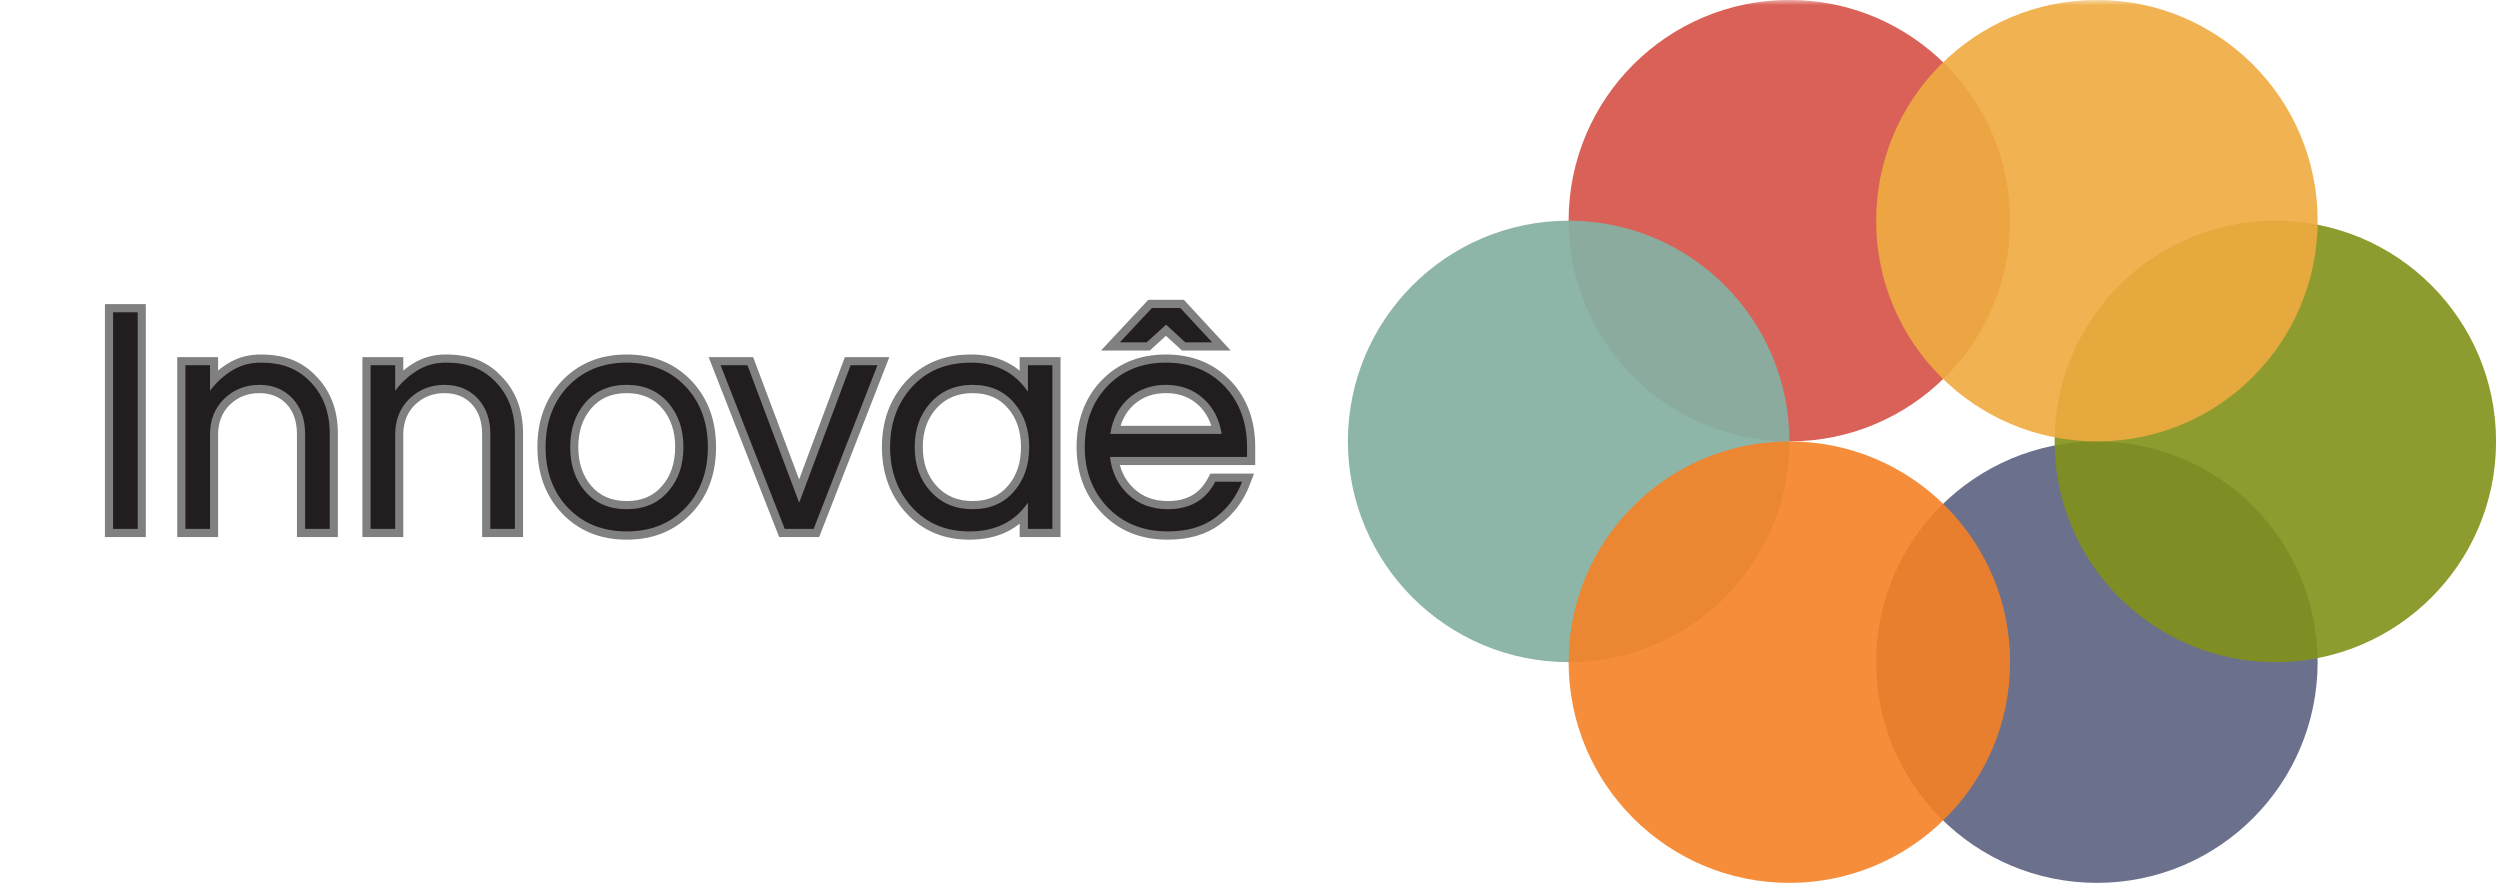 <svg xmlns="http://www.w3.org/2000/svg" xmlns:xlink="http://www.w3.org/1999/xlink" width="328" zoomAndPan="magnify" viewBox="0 0 246 87.75" height="117" preserveAspectRatio="xMidYMid meet" version="1.0"><defs><filter x="0%" y="0%" width="100%" height="100%" id="e703892210"><feColorMatrix values="0 0 0 0 1 0 0 0 0 1 0 0 0 0 1 0 0 0 1 0" color-interpolation-filters="sRGB"/></filter><g/><mask id="e53e187f8a"><g filter="url(#e703892210)"><rect x="-24.6" width="295.2" fill="#000000" y="-8.775" height="105.3" fill-opacity="0.9"/></g></mask><clipPath id="56099ce9c0"><path d="M 0.352 0 L 43.793 0 L 43.793 43.434 L 0.352 43.434 Z M 0.352 0 " clip-rule="nonzero"/></clipPath><clipPath id="eedcd7df75"><path d="M 0.352 21.715 C 0.352 33.711 10.078 43.434 22.074 43.434 C 34.07 43.434 43.793 33.711 43.793 21.715 C 43.793 9.719 34.07 -0.008 22.074 -0.008 C 10.078 -0.008 0.352 9.719 0.352 21.715 Z M 0.352 21.715 " clip-rule="nonzero"/></clipPath><clipPath id="765a9758f5"><path d="M 0.352 0 L 43.793 0 L 43.793 43.434 L 0.352 43.434 Z M 0.352 0 " clip-rule="nonzero"/></clipPath><clipPath id="463d533549"><path d="M 0.352 21.715 C 0.352 33.711 10.078 43.434 22.074 43.434 C 34.07 43.434 43.793 33.711 43.793 21.715 C 43.793 9.719 34.07 -0.008 22.074 -0.008 C 10.078 -0.008 0.352 9.719 0.352 21.715 Z M 0.352 21.715 " clip-rule="nonzero"/></clipPath><clipPath id="05177c47b0"><rect x="0" width="44" y="0" height="44"/></clipPath><clipPath id="ddb08f620e"><rect x="0" width="45" y="0" height="44"/></clipPath><clipPath id="7bfe282792"><path d="M 184 43 L 229 43 L 229 87.5 L 184 87.5 Z M 184 43 " clip-rule="nonzero"/></clipPath><mask id="e6426358f6"><g filter="url(#e703892210)"><rect x="-24.6" width="295.2" fill="#000000" y="-8.775" height="105.3" fill-opacity="0.9"/></g></mask><clipPath id="c80efd2ae1"><path d="M 0.613 0.434 L 44.055 0.434 L 44.055 43.875 L 0.613 43.875 Z M 0.613 0.434 " clip-rule="nonzero"/></clipPath><clipPath id="9c50c30b0b"><path d="M 0.613 22.156 C 0.613 34.152 10.34 43.875 22.336 43.875 C 34.332 43.875 44.055 34.152 44.055 22.156 C 44.055 10.16 34.332 0.434 22.336 0.434 C 10.34 0.434 0.613 10.16 0.613 22.156 Z M 0.613 22.156 " clip-rule="nonzero"/></clipPath><clipPath id="87568bb2e4"><path d="M 0.613 0.434 L 44.055 0.434 L 44.055 43.875 L 0.613 43.875 Z M 0.613 0.434 " clip-rule="nonzero"/></clipPath><clipPath id="9d6db30307"><path d="M 0.613 22.156 C 0.613 34.152 10.34 43.875 22.336 43.875 C 34.332 43.875 44.055 34.152 44.055 22.156 C 44.055 10.16 34.332 0.434 22.336 0.434 C 10.34 0.434 0.613 10.16 0.613 22.156 Z M 0.613 22.156 " clip-rule="nonzero"/></clipPath><clipPath id="36c6b1b1d6"><rect x="0" width="45" y="0" height="44"/></clipPath><clipPath id="4fed26bea6"><rect x="0" width="45" y="0" height="45"/></clipPath><clipPath id="99a2f74a24"><path d="M 202 21 L 245.648 21 L 245.648 66 L 202 66 Z M 202 21 " clip-rule="nonzero"/></clipPath><mask id="918b18410e"><g filter="url(#e703892210)"><rect x="-24.6" width="295.2" fill="#000000" y="-8.775" height="105.3" fill-opacity="0.9"/></g></mask><clipPath id="1857458d2a"><path d="M 0.172 0.715 L 43.613 0.715 L 43.613 44.156 L 0.172 44.156 Z M 0.172 0.715 " clip-rule="nonzero"/></clipPath><clipPath id="0882179801"><path d="M 0.172 22.434 C 0.172 34.43 9.898 44.156 21.895 44.156 C 33.891 44.156 43.613 34.43 43.613 22.434 C 43.613 10.438 33.891 0.715 21.895 0.715 C 9.898 0.715 0.172 10.438 0.172 22.434 Z M 0.172 22.434 " clip-rule="nonzero"/></clipPath><clipPath id="0c81a75f45"><path d="M 0.172 0.715 L 43.613 0.715 L 43.613 44.156 L 0.172 44.156 Z M 0.172 0.715 " clip-rule="nonzero"/></clipPath><clipPath id="25506fceb4"><path d="M 0.172 22.434 C 0.172 34.43 9.898 44.156 21.895 44.156 C 33.891 44.156 43.613 34.43 43.613 22.434 C 43.613 10.438 33.891 0.715 21.895 0.715 C 9.898 0.715 0.172 10.438 0.172 22.434 Z M 0.172 22.434 " clip-rule="nonzero"/></clipPath><clipPath id="7e2e50bb81"><rect x="0" width="44" y="0" height="45"/></clipPath><clipPath id="598f26de8b"><rect x="0" width="44" y="0" height="45"/></clipPath><mask id="7edca9360c"><g filter="url(#e703892210)"><rect x="-24.6" width="295.2" fill="#000000" y="-8.775" height="105.3" fill-opacity="0.9"/></g></mask><clipPath id="64f6690060"><path d="M 0.613 0 L 44.055 0 L 44.055 43.434 L 0.613 43.434 Z M 0.613 0 " clip-rule="nonzero"/></clipPath><clipPath id="e183030a40"><path d="M 0.613 21.715 C 0.613 33.711 10.34 43.434 22.336 43.434 C 34.332 43.434 44.055 33.711 44.055 21.715 C 44.055 9.719 34.332 -0.008 22.336 -0.008 C 10.34 -0.008 0.613 9.719 0.613 21.715 Z M 0.613 21.715 " clip-rule="nonzero"/></clipPath><clipPath id="b39899e8db"><path d="M 0.613 0 L 44.055 0 L 44.055 43.434 L 0.613 43.434 Z M 0.613 0 " clip-rule="nonzero"/></clipPath><clipPath id="f9341ab571"><path d="M 0.613 21.715 C 0.613 33.711 10.34 43.434 22.336 43.434 C 34.332 43.434 44.055 33.711 44.055 21.715 C 44.055 9.719 34.332 -0.008 22.336 -0.008 C 10.34 -0.008 0.613 9.719 0.613 21.715 Z M 0.613 21.715 " clip-rule="nonzero"/></clipPath><clipPath id="b13df4c094"><rect x="0" width="45" y="0" height="44"/></clipPath><clipPath id="e44d39551d"><rect x="0" width="45" y="0" height="44"/></clipPath><mask id="241e3a8816"><g filter="url(#e703892210)"><rect x="-24.6" width="295.2" fill="#000000" y="-8.775" height="105.3" fill-opacity="0.93"/></g></mask><clipPath id="2b8bc9438e"><path d="M 0.633 0.715 L 44.074 0.715 L 44.074 44.156 L 0.633 44.156 Z M 0.633 0.715 " clip-rule="nonzero"/></clipPath><clipPath id="5af86b8dfd"><path d="M 0.633 22.434 C 0.633 34.43 10.355 44.156 22.352 44.156 C 34.348 44.156 44.074 34.43 44.074 22.434 C 44.074 10.438 34.348 0.715 22.352 0.715 C 10.355 0.715 0.633 10.438 0.633 22.434 Z M 0.633 22.434 " clip-rule="nonzero"/></clipPath><clipPath id="cc0344ad6d"><path d="M 0.633 0.715 L 44.074 0.715 L 44.074 44.156 L 0.633 44.156 Z M 0.633 0.715 " clip-rule="nonzero"/></clipPath><clipPath id="34f944ddb8"><path d="M 0.633 22.434 C 0.633 34.43 10.355 44.156 22.352 44.156 C 34.348 44.156 44.074 34.43 44.074 22.434 C 44.074 10.438 34.348 0.715 22.352 0.715 C 10.355 0.715 0.633 10.438 0.633 22.434 Z M 0.633 22.434 " clip-rule="nonzero"/></clipPath><clipPath id="31a617080a"><rect x="0" width="45" y="0" height="45"/></clipPath><clipPath id="5735d9661a"><rect x="0" width="45" y="0" height="45"/></clipPath><clipPath id="eabd382b95"><path d="M 154 43 L 199 43 L 199 87.5 L 154 87.5 Z M 154 43 " clip-rule="nonzero"/></clipPath><mask id="e8ef364e3b"><g filter="url(#e703892210)"><rect x="-24.6" width="295.2" fill="#000000" y="-8.775" height="105.3" fill-opacity="0.9"/></g></mask><clipPath id="0f954c2810"><path d="M 0.352 0.434 L 43.793 0.434 L 43.793 43.875 L 0.352 43.875 Z M 0.352 0.434 " clip-rule="nonzero"/></clipPath><clipPath id="d587bf5aca"><path d="M 0.352 22.156 C 0.352 34.152 10.078 43.875 22.074 43.875 C 34.07 43.875 43.793 34.152 43.793 22.156 C 43.793 10.16 34.07 0.434 22.074 0.434 C 10.078 0.434 0.352 10.16 0.352 22.156 Z M 0.352 22.156 " clip-rule="nonzero"/></clipPath><clipPath id="96f3814b7b"><path d="M 0.352 0.434 L 43.793 0.434 L 43.793 43.875 L 0.352 43.875 Z M 0.352 0.434 " clip-rule="nonzero"/></clipPath><clipPath id="cf585da03e"><path d="M 0.352 22.156 C 0.352 34.152 10.078 43.875 22.074 43.875 C 34.07 43.875 43.793 34.152 43.793 22.156 C 43.793 10.16 34.07 0.434 22.074 0.434 C 10.078 0.434 0.352 10.16 0.352 22.156 Z M 0.352 22.156 " clip-rule="nonzero"/></clipPath><clipPath id="88296894de"><rect x="0" width="44" y="0" height="44"/></clipPath><clipPath id="df7ac159ab"><rect x="0" width="45" y="0" height="45"/></clipPath></defs><g mask="url(#e53e187f8a)"><g transform="matrix(1, 0, 0, 1, 154, 0)"><g clip-path="url(#ddb08f620e)"><g clip-path="url(#56099ce9c0)"><g clip-path="url(#eedcd7df75)"><g transform="matrix(1, 0, 0, 1, 0, 0)"><g clip-path="url(#05177c47b0)"><g clip-path="url(#765a9758f5)"><g clip-path="url(#463d533549)"><path fill="#d65045" d="M 0.352 43.434 L 0.352 -0.008 L 43.793 -0.008 L 43.793 43.434 Z M 0.352 43.434 " fill-opacity="1" fill-rule="nonzero"/></g></g></g></g></g></g></g></g></g><g clip-path="url(#7bfe282792)"><g mask="url(#e6426358f6)"><g transform="matrix(1, 0, 0, 1, 184, 43)"><g clip-path="url(#4fed26bea6)"><g clip-path="url(#c80efd2ae1)"><g clip-path="url(#9c50c30b0b)"><g transform="matrix(1, 0, 0, 1, 0, 0)"><g clip-path="url(#36c6b1b1d6)"><g clip-path="url(#87568bb2e4)"><g clip-path="url(#9d6db30307)"><path fill="#5b6080" d="M 0.613 43.875 L 0.613 0.434 L 44.055 0.434 L 44.055 43.875 Z M 0.613 43.875 " fill-opacity="1" fill-rule="nonzero"/></g></g></g></g></g></g></g></g></g></g><g clip-path="url(#99a2f74a24)"><g mask="url(#918b18410e)"><g transform="matrix(1, 0, 0, 1, 202, 21)"><g clip-path="url(#598f26de8b)"><g clip-path="url(#1857458d2a)"><g clip-path="url(#0882179801)"><g transform="matrix(1, 0, 0, 1, 0, 0)"><g clip-path="url(#7e2e50bb81)"><g clip-path="url(#0c81a75f45)"><g clip-path="url(#25506fceb4)"><path fill="#829118" d="M 0.172 44.156 L 0.172 0.715 L 43.613 0.715 L 43.613 44.156 Z M 0.172 44.156 " fill-opacity="1" fill-rule="nonzero"/></g></g></g></g></g></g></g></g></g></g><g mask="url(#7edca9360c)"><g transform="matrix(1, 0, 0, 1, 184, 0)"><g clip-path="url(#e44d39551d)"><g clip-path="url(#64f6690060)"><g clip-path="url(#e183030a40)"><g transform="matrix(1, 0, 0, 1, 0, 0)"><g clip-path="url(#b13df4c094)"><g clip-path="url(#b39899e8db)"><g clip-path="url(#f9341ab571)"><path fill="#efab3f" d="M 0.613 43.434 L 0.613 -0.008 L 44.055 -0.008 L 44.055 43.434 Z M 0.613 43.434 " fill-opacity="1" fill-rule="nonzero"/></g></g></g></g></g></g></g></g></g><g mask="url(#241e3a8816)"><g transform="matrix(1, 0, 0, 1, 132, 21)"><g clip-path="url(#5735d9661a)"><g clip-path="url(#2b8bc9438e)"><g clip-path="url(#5af86b8dfd)"><g transform="matrix(1, 0, 0, 1, 0, 0)"><g clip-path="url(#31a617080a)"><g clip-path="url(#cc0344ad6d)"><g clip-path="url(#34f944ddb8)"><path fill="#85b1a3" d="M 0.633 44.156 L 0.633 0.715 L 44.074 0.715 L 44.074 44.156 Z M 0.633 44.156 " fill-opacity="1" fill-rule="nonzero"/></g></g></g></g></g></g></g></g></g><g clip-path="url(#eabd382b95)"><g mask="url(#e8ef364e3b)"><g transform="matrix(1, 0, 0, 1, 154, 43)"><g clip-path="url(#df7ac159ab)"><g clip-path="url(#0f954c2810)"><g clip-path="url(#d587bf5aca)"><g transform="matrix(1, 0, 0, 1, 0, 0)"><g clip-path="url(#88296894de)"><g clip-path="url(#96f3814b7b)"><g clip-path="url(#cf585da03e)"><path fill="#f58125" d="M 0.352 43.875 L 0.352 0.434 L 43.793 0.434 L 43.793 43.875 Z M 0.352 43.875 " fill-opacity="1" fill-rule="nonzero"/></g></g></g></g></g></g></g></g></g></g><g fill="#808080" fill-opacity="1"><g transform="translate(8.519, 52.042)"><g><path d="M 1.805 -22.117 L 5.828 -22.117 L 5.828 0.805 L 1.805 0.805 Z M 3.414 -20.508 L 3.414 -0.805 L 4.219 -0.805 L 4.219 -20.508 Z M 3.414 -20.508 "/></g></g></g><g fill="#808080" fill-opacity="1"><g transform="translate(16.149, 52.042)"><g><path d="M 5.312 -16.098 L 5.312 -13.586 L 4.508 -13.586 L 3.863 -14.07 C 4.5 -14.918 5.277 -15.641 6.199 -16.227 C 7.168 -16.852 8.266 -17.16 9.496 -17.16 C 10.672 -17.16 11.691 -16.992 12.559 -16.656 C 13.441 -16.312 14.215 -15.797 14.875 -15.109 L 14.297 -14.551 L 14.859 -15.125 C 16.352 -13.66 17.098 -11.738 17.098 -9.367 L 17.098 0.805 L 13.07 0.805 L 13.07 -9.305 C 13.07 -10.57 12.727 -11.566 12.039 -12.293 C 11.359 -13.004 10.469 -13.359 9.367 -13.359 C 8.23 -13.359 7.27 -12.984 6.48 -12.23 C 5.703 -11.473 5.312 -10.484 5.312 -9.273 L 5.312 0.805 L 1.289 0.805 L 1.289 -16.902 L 5.312 -16.902 Z M 3.703 -16.098 L 4.508 -16.098 L 4.508 -15.293 L 2.094 -15.293 L 2.094 -16.098 L 2.898 -16.098 L 2.898 0 L 2.094 0 L 2.094 -0.805 L 4.508 -0.805 L 4.508 0 L 3.703 0 L 3.703 -9.273 C 3.703 -10.938 4.258 -12.312 5.367 -13.395 C 6.469 -14.445 7.801 -14.973 9.367 -14.973 C 10.93 -14.973 12.207 -14.449 13.203 -13.402 C 14.188 -12.367 14.68 -11 14.68 -9.305 L 14.68 0 L 13.875 0 L 13.875 -0.805 L 16.293 -0.805 L 16.293 0 L 15.484 0 L 15.484 -9.367 C 15.484 -11.289 14.902 -12.828 13.73 -13.98 L 13.723 -13.984 L 13.715 -13.992 C 13.219 -14.508 12.637 -14.898 11.977 -15.156 C 11.297 -15.418 10.469 -15.551 9.496 -15.551 C 8.582 -15.551 7.773 -15.324 7.066 -14.871 C 6.312 -14.387 5.672 -13.797 5.152 -13.105 L 3.703 -11.172 Z M 3.703 -16.098 "/></g></g></g><g fill="#808080" fill-opacity="1"><g transform="translate(34.371, 52.042)"><g><path d="M 5.312 -16.098 L 5.312 -13.586 L 4.508 -13.586 L 3.863 -14.07 C 4.5 -14.918 5.277 -15.641 6.199 -16.227 C 7.168 -16.852 8.266 -17.16 9.496 -17.16 C 10.672 -17.16 11.691 -16.992 12.559 -16.656 C 13.441 -16.312 14.215 -15.797 14.875 -15.109 L 14.297 -14.551 L 14.859 -15.125 C 16.352 -13.66 17.098 -11.738 17.098 -9.367 L 17.098 0.805 L 13.07 0.805 L 13.07 -9.305 C 13.07 -10.57 12.727 -11.566 12.039 -12.293 C 11.359 -13.004 10.469 -13.359 9.367 -13.359 C 8.23 -13.359 7.27 -12.984 6.48 -12.23 C 5.703 -11.473 5.312 -10.484 5.312 -9.273 L 5.312 0.805 L 1.289 0.805 L 1.289 -16.902 L 5.312 -16.902 Z M 3.703 -16.098 L 4.508 -16.098 L 4.508 -15.293 L 2.094 -15.293 L 2.094 -16.098 L 2.898 -16.098 L 2.898 0 L 2.094 0 L 2.094 -0.805 L 4.508 -0.805 L 4.508 0 L 3.703 0 L 3.703 -9.273 C 3.703 -10.938 4.258 -12.312 5.367 -13.395 C 6.469 -14.445 7.801 -14.973 9.367 -14.973 C 10.93 -14.973 12.207 -14.449 13.203 -13.402 C 14.188 -12.367 14.68 -11 14.68 -9.305 L 14.68 0 L 13.875 0 L 13.875 -0.805 L 16.293 -0.805 L 16.293 0 L 15.484 0 L 15.484 -9.367 C 15.484 -11.289 14.902 -12.828 13.73 -13.98 L 13.723 -13.984 L 13.715 -13.992 C 13.219 -14.508 12.637 -14.898 11.977 -15.156 C 11.297 -15.418 10.469 -15.551 9.496 -15.551 C 8.582 -15.551 7.773 -15.324 7.066 -14.871 C 6.312 -14.387 5.672 -13.797 5.152 -13.105 L 3.703 -11.172 Z M 3.703 -16.098 "/></g></g></g><g fill="#808080" fill-opacity="1"><g transform="translate(52.592, 52.042)"><g><path d="M 9.078 -17.16 C 11.715 -17.16 13.867 -16.27 15.527 -14.488 C 17.09 -12.789 17.867 -10.641 17.867 -8.051 C 17.867 -5.457 17.09 -3.312 15.531 -1.613 C 13.867 0.172 11.715 1.062 9.078 1.062 C 6.441 1.062 4.293 0.172 2.633 -1.609 C 1.07 -3.312 0.289 -5.457 0.289 -8.051 C 0.289 -10.641 1.07 -12.785 2.625 -14.484 C 4.289 -16.27 6.441 -17.16 9.078 -17.16 Z M 9.078 -15.551 C 6.91 -15.551 5.152 -14.832 3.812 -13.398 C 2.539 -12.004 1.898 -10.223 1.898 -8.051 C 1.898 -5.875 2.535 -4.094 3.809 -2.707 C 5.152 -1.266 6.91 -0.547 9.078 -0.547 C 11.25 -0.547 13.004 -1.266 14.344 -2.699 C 15.621 -4.094 16.258 -5.875 16.258 -8.051 C 16.258 -10.223 15.621 -12.004 14.352 -13.391 C 13.008 -14.832 11.25 -15.551 9.078 -15.551 Z M 9.078 -2.738 C 10.566 -2.738 11.734 -3.242 12.582 -4.254 C 13.426 -5.242 13.844 -6.508 13.844 -8.051 C 13.844 -9.59 13.426 -10.855 12.586 -11.844 C 11.738 -12.855 10.566 -13.359 9.078 -13.359 C 7.59 -13.359 6.422 -12.855 5.574 -11.844 C 4.734 -10.855 4.312 -9.59 4.312 -8.051 C 4.312 -6.508 4.734 -5.242 5.57 -4.254 C 6.422 -3.242 7.59 -2.738 9.078 -2.738 Z M 9.078 -1.125 C 7.09 -1.125 5.512 -1.824 4.344 -3.215 C 3.25 -4.5 2.703 -6.113 2.703 -8.051 C 2.703 -9.984 3.25 -11.594 4.34 -12.879 C 5.512 -14.273 7.09 -14.973 9.078 -14.973 C 11.066 -14.973 12.645 -14.277 13.812 -12.883 C 14.906 -11.598 15.453 -9.984 15.453 -8.051 C 15.453 -6.113 14.91 -4.504 13.816 -3.219 C 12.648 -1.824 11.066 -1.125 9.078 -1.125 Z M 9.078 -1.125 "/></g></g></g><g fill="#808080" fill-opacity="1"><g transform="translate(70.749, 52.042)"><g><path d="M 16.332 -15.805 L 9.855 0.805 L 5.922 0.805 L -1.02 -16.902 L 3.359 -16.902 L 8.641 -2.859 L 7.887 -2.574 L 7.133 -2.859 L 12.383 -16.902 L 16.762 -16.902 Z M 14.832 -16.391 L 15.582 -16.098 L 15.582 -15.293 L 12.941 -15.293 L 12.941 -16.098 L 13.695 -15.816 L 7.891 -0.281 L 2.047 -15.812 L 2.801 -16.098 L 2.801 -15.293 L 0.16 -15.293 L 0.16 -16.098 L 0.91 -16.391 L 7.223 -0.293 L 6.473 0 L 6.473 -0.805 L 9.305 -0.805 L 9.305 0 L 8.555 -0.293 Z M 14.832 -16.391 "/></g></g></g><g fill="#808080" fill-opacity="1"><g transform="translate(86.492, 52.042)"><g><path d="M 15.312 -2.121 C 13.867 0 11.723 1.062 8.887 1.062 C 6.332 1.062 4.242 0.168 2.625 -1.617 C 1.066 -3.359 0.289 -5.504 0.289 -8.051 C 0.289 -10.594 1.066 -12.734 2.617 -14.477 C 4.242 -16.266 6.383 -17.16 9.047 -17.16 C 11.754 -17.16 13.844 -16.09 15.312 -13.945 L 14.648 -13.488 L 13.844 -13.488 L 13.844 -16.902 L 17.867 -16.902 L 17.867 0.805 L 13.844 0.805 L 13.844 -2.574 L 14.648 -2.574 Z M 15.453 -5.184 L 15.453 0 L 14.648 0 L 14.648 -0.805 L 17.062 -0.805 L 17.062 0 L 16.258 0 L 16.258 -16.098 L 17.062 -16.098 L 17.062 -15.293 L 14.648 -15.293 L 14.648 -16.098 L 15.453 -16.098 L 15.453 -10.891 L 13.984 -13.035 C 12.836 -14.711 11.191 -15.551 9.047 -15.551 C 6.859 -15.551 5.117 -14.836 3.82 -13.406 C 2.539 -11.969 1.898 -10.184 1.898 -8.051 C 1.898 -5.914 2.539 -4.129 3.816 -2.699 C 5.117 -1.266 6.805 -0.547 8.887 -0.547 C 11.156 -0.547 12.855 -1.375 13.984 -3.027 Z M 9.207 -2.738 C 10.695 -2.738 11.863 -3.242 12.711 -4.254 C 13.551 -5.242 13.973 -6.508 13.973 -8.051 C 13.973 -9.59 13.555 -10.855 12.715 -11.844 C 11.867 -12.855 10.695 -13.359 9.207 -13.359 C 7.73 -13.359 6.535 -12.852 5.625 -11.828 C 4.75 -10.844 4.312 -9.582 4.312 -8.051 C 4.312 -6.516 4.75 -5.254 5.625 -4.27 C 6.535 -3.246 7.73 -2.738 9.207 -2.738 Z M 9.207 -1.125 C 7.25 -1.125 5.656 -1.816 4.422 -3.199 C 3.277 -4.492 2.703 -6.105 2.703 -8.051 C 2.703 -9.992 3.277 -11.609 4.422 -12.898 C 5.656 -14.281 7.25 -14.973 9.207 -14.973 C 11.195 -14.973 12.773 -14.277 13.941 -12.883 C 15.035 -11.598 15.582 -9.984 15.582 -8.051 C 15.582 -6.113 15.039 -4.504 13.945 -3.219 C 12.777 -1.824 11.195 -1.125 9.207 -1.125 Z M 9.207 -1.125 "/></g></g></g><g fill="#808080" fill-opacity="1"><g transform="translate(105.647, 52.042)"><g><path d="M 9.273 -2.738 C 10.211 -2.738 11.008 -2.926 11.66 -3.305 C 12.305 -3.676 12.828 -4.246 13.227 -5.008 L 13.453 -5.441 L 17.75 -5.441 L 17.332 -4.348 C 16.719 -2.742 15.742 -1.441 14.406 -0.449 C 13.051 0.559 11.328 1.062 9.238 1.062 C 6.582 1.062 4.414 0.176 2.73 -1.605 C 1.105 -3.324 0.289 -5.473 0.289 -8.051 C 0.289 -10.641 1.07 -12.785 2.625 -14.484 C 4.289 -16.27 6.441 -17.16 9.078 -17.16 C 11.715 -17.16 13.867 -16.27 15.527 -14.488 C 17.09 -12.789 17.867 -10.641 17.867 -8.051 L 17.867 -6.277 L 3.574 -6.277 L 3.574 -7.082 L 4.375 -7.176 C 4.523 -5.887 5.031 -4.828 5.902 -3.996 C 6.777 -3.156 7.898 -2.738 9.273 -2.738 Z M 9.273 -1.125 C 7.469 -1.125 5.973 -1.695 4.789 -2.832 C 3.641 -3.93 2.969 -5.316 2.773 -6.992 L 2.672 -7.887 L 17.062 -7.887 L 17.062 -7.082 L 16.258 -7.082 L 16.258 -8.051 C 16.258 -10.223 15.621 -12.004 14.352 -13.391 C 13.008 -14.832 11.25 -15.551 9.078 -15.551 C 6.91 -15.551 5.152 -14.832 3.812 -13.398 C 2.539 -12.004 1.898 -10.223 1.898 -8.051 C 1.898 -5.902 2.566 -4.121 3.902 -2.711 C 5.266 -1.27 7.047 -0.547 9.238 -0.547 C 10.973 -0.547 12.375 -0.945 13.445 -1.742 C 14.531 -2.551 15.328 -3.609 15.828 -4.922 L 16.582 -4.637 L 16.582 -3.832 L 13.941 -3.832 L 13.941 -4.637 L 14.652 -4.262 C 14.109 -3.223 13.383 -2.441 12.469 -1.91 C 11.566 -1.387 10.5 -1.125 9.273 -1.125 Z M 9.078 -13.359 C 7.809 -13.359 6.742 -12.969 5.887 -12.188 C 5.082 -11.438 4.59 -10.449 4.402 -9.215 L 3.605 -9.336 L 3.605 -10.141 L 14.551 -10.141 L 14.551 -9.336 L 13.758 -9.215 C 13.57 -10.449 13.074 -11.441 12.266 -12.191 C 11.414 -12.973 10.352 -13.359 9.078 -13.359 Z M 9.078 -14.973 C 10.77 -14.973 12.195 -14.438 13.363 -13.371 C 14.445 -12.363 15.105 -11.059 15.348 -9.457 L 15.488 -8.531 L 2.668 -8.531 L 2.809 -9.457 C 3.051 -11.059 3.715 -12.363 4.801 -13.375 C 5.965 -14.438 7.391 -14.973 9.078 -14.973 Z M 10.434 -17.758 L 8.535 -19.496 L 9.078 -20.09 L 9.621 -19.496 L 7.492 -17.547 L 2.688 -17.547 L 7.344 -22.539 L 10.848 -22.539 L 15.457 -17.547 L 10.664 -17.547 Z M 11.523 -18.945 L 10.98 -18.352 L 10.98 -19.156 L 13.617 -19.156 L 13.617 -18.352 L 13.027 -17.805 L 9.906 -21.188 L 10.496 -21.73 L 10.496 -20.926 L 7.695 -20.926 L 7.695 -21.73 L 8.285 -21.184 L 5.129 -17.801 L 4.539 -18.352 L 4.539 -19.156 L 7.18 -19.156 L 7.18 -18.352 L 6.637 -18.945 L 9.078 -21.18 Z M 11.523 -18.945 "/></g></g></g><g fill="#221e1f" fill-opacity="1"><g transform="translate(8.519, 52.042)"><g><path d="M 5.031 0 L 2.609 0 L 2.609 -21.312 L 5.031 -21.312 Z M 5.031 0 "/></g></g></g><g fill="#221e1f" fill-opacity="1"><g transform="translate(16.149, 52.042)"><g><path d="M 4.516 -16.109 L 4.516 -13.594 C 5.086 -14.363 5.789 -15.016 6.625 -15.547 C 7.469 -16.086 8.426 -16.359 9.5 -16.359 C 10.57 -16.359 11.492 -16.207 12.266 -15.906 C 13.035 -15.602 13.711 -15.156 14.297 -14.562 C 15.629 -13.25 16.297 -11.52 16.297 -9.375 L 16.297 0 L 13.875 0 L 13.875 -9.312 C 13.875 -10.789 13.457 -11.969 12.625 -12.844 C 11.789 -13.727 10.707 -14.172 9.375 -14.172 C 8.02 -14.172 6.867 -13.719 5.922 -12.812 C 4.984 -11.895 4.516 -10.719 4.516 -9.281 L 4.516 0 L 2.094 0 L 2.094 -16.109 Z M 4.516 -16.109 "/></g></g></g><g fill="#221e1f" fill-opacity="1"><g transform="translate(34.371, 52.042)"><g><path d="M 4.516 -16.109 L 4.516 -13.594 C 5.086 -14.363 5.789 -15.016 6.625 -15.547 C 7.469 -16.086 8.426 -16.359 9.5 -16.359 C 10.57 -16.359 11.492 -16.207 12.266 -15.906 C 13.035 -15.602 13.711 -15.156 14.297 -14.562 C 15.629 -13.25 16.297 -11.52 16.297 -9.375 L 16.297 0 L 13.875 0 L 13.875 -9.312 C 13.875 -10.789 13.457 -11.969 12.625 -12.844 C 11.789 -13.727 10.707 -14.172 9.375 -14.172 C 8.02 -14.172 6.867 -13.719 5.922 -12.812 C 4.984 -11.895 4.516 -10.719 4.516 -9.281 L 4.516 0 L 2.094 0 L 2.094 -16.109 Z M 4.516 -16.109 "/></g></g></g><g fill="#221e1f" fill-opacity="1"><g transform="translate(52.592, 52.042)"><g><path d="M 9.078 -16.359 C 11.484 -16.359 13.438 -15.551 14.938 -13.938 C 16.352 -12.395 17.062 -10.43 17.062 -8.047 C 17.062 -5.66 16.352 -3.695 14.938 -2.156 C 13.438 -0.551 11.484 0.25 9.078 0.25 C 6.672 0.25 4.719 -0.551 3.219 -2.156 C 1.801 -3.695 1.094 -5.66 1.094 -8.047 C 1.094 -10.43 1.801 -12.395 3.219 -13.938 C 4.719 -15.551 6.672 -16.359 9.078 -16.359 Z M 9.078 -1.938 C 10.816 -1.938 12.191 -2.535 13.203 -3.734 C 14.172 -4.867 14.656 -6.305 14.656 -8.047 C 14.656 -9.785 14.172 -11.223 13.203 -12.359 C 12.191 -13.566 10.816 -14.172 9.078 -14.172 C 7.336 -14.172 5.961 -13.566 4.953 -12.359 C 3.992 -11.223 3.516 -9.785 3.516 -8.047 C 3.516 -6.305 3.992 -4.867 4.953 -3.734 C 5.961 -2.535 7.336 -1.938 9.078 -1.938 Z M 9.078 -1.938 "/></g></g></g><g fill="#221e1f" fill-opacity="1"><g transform="translate(70.749, 52.042)"><g><path d="M 15.594 -16.109 L 9.312 0 L 6.469 0 L 0.156 -16.109 L 2.797 -16.109 L 7.891 -2.578 L 12.953 -16.109 Z M 15.594 -16.109 "/></g></g></g><g fill="#221e1f" fill-opacity="1"><g transform="translate(86.492, 52.042)"><g><path d="M 14.656 -2.578 C 13.363 -0.691 11.441 0.25 8.891 0.25 C 6.566 0.25 4.676 -0.551 3.219 -2.156 C 1.801 -3.75 1.094 -5.711 1.094 -8.047 C 1.094 -10.391 1.801 -12.352 3.219 -13.938 C 4.676 -15.551 6.617 -16.359 9.047 -16.359 C 11.473 -16.359 13.344 -15.406 14.656 -13.5 L 14.656 -16.109 L 17.062 -16.109 L 17.062 0 L 14.656 0 Z M 9.203 -1.938 C 10.941 -1.938 12.316 -2.535 13.328 -3.734 C 14.297 -4.867 14.781 -6.305 14.781 -8.047 C 14.781 -9.785 14.297 -11.223 13.328 -12.359 C 12.316 -13.566 10.941 -14.172 9.203 -14.172 C 7.492 -14.172 6.102 -13.566 5.031 -12.359 C 4.02 -11.223 3.516 -9.785 3.516 -8.047 C 3.516 -6.305 4.02 -4.867 5.031 -3.734 C 6.102 -2.535 7.492 -1.938 9.203 -1.938 Z M 9.203 -1.938 "/></g></g></g><g fill="#221e1f" fill-opacity="1"><g transform="translate(105.647, 52.042)"><g><path d="M 9.281 -1.938 C 11.445 -1.938 13 -2.836 13.938 -4.641 L 16.578 -4.641 C 16.023 -3.18 15.141 -2 13.922 -1.094 C 12.711 -0.195 11.156 0.25 9.25 0.25 C 6.82 0.25 4.844 -0.551 3.312 -2.156 C 1.832 -3.727 1.094 -5.691 1.094 -8.047 C 1.094 -10.43 1.801 -12.395 3.219 -13.938 C 4.719 -15.551 6.672 -16.359 9.078 -16.359 C 11.484 -16.359 13.438 -15.551 14.938 -13.938 C 16.352 -12.395 17.062 -10.43 17.062 -8.047 L 17.062 -7.078 L 3.578 -7.078 C 3.742 -5.598 4.332 -4.375 5.344 -3.406 C 6.375 -2.426 7.688 -1.938 9.281 -1.938 Z M 9.078 -14.172 C 7.598 -14.172 6.352 -13.707 5.344 -12.781 C 4.395 -11.906 3.816 -10.758 3.609 -9.344 L 14.562 -9.344 C 14.344 -10.758 13.758 -11.906 12.812 -12.781 C 11.801 -13.707 10.555 -14.172 9.078 -14.172 Z M 10.984 -18.359 L 9.094 -20.094 L 7.188 -18.359 L 4.547 -18.359 L 7.703 -21.734 L 10.5 -21.734 L 13.625 -18.359 Z M 10.984 -18.359 "/></g></g></g></svg>